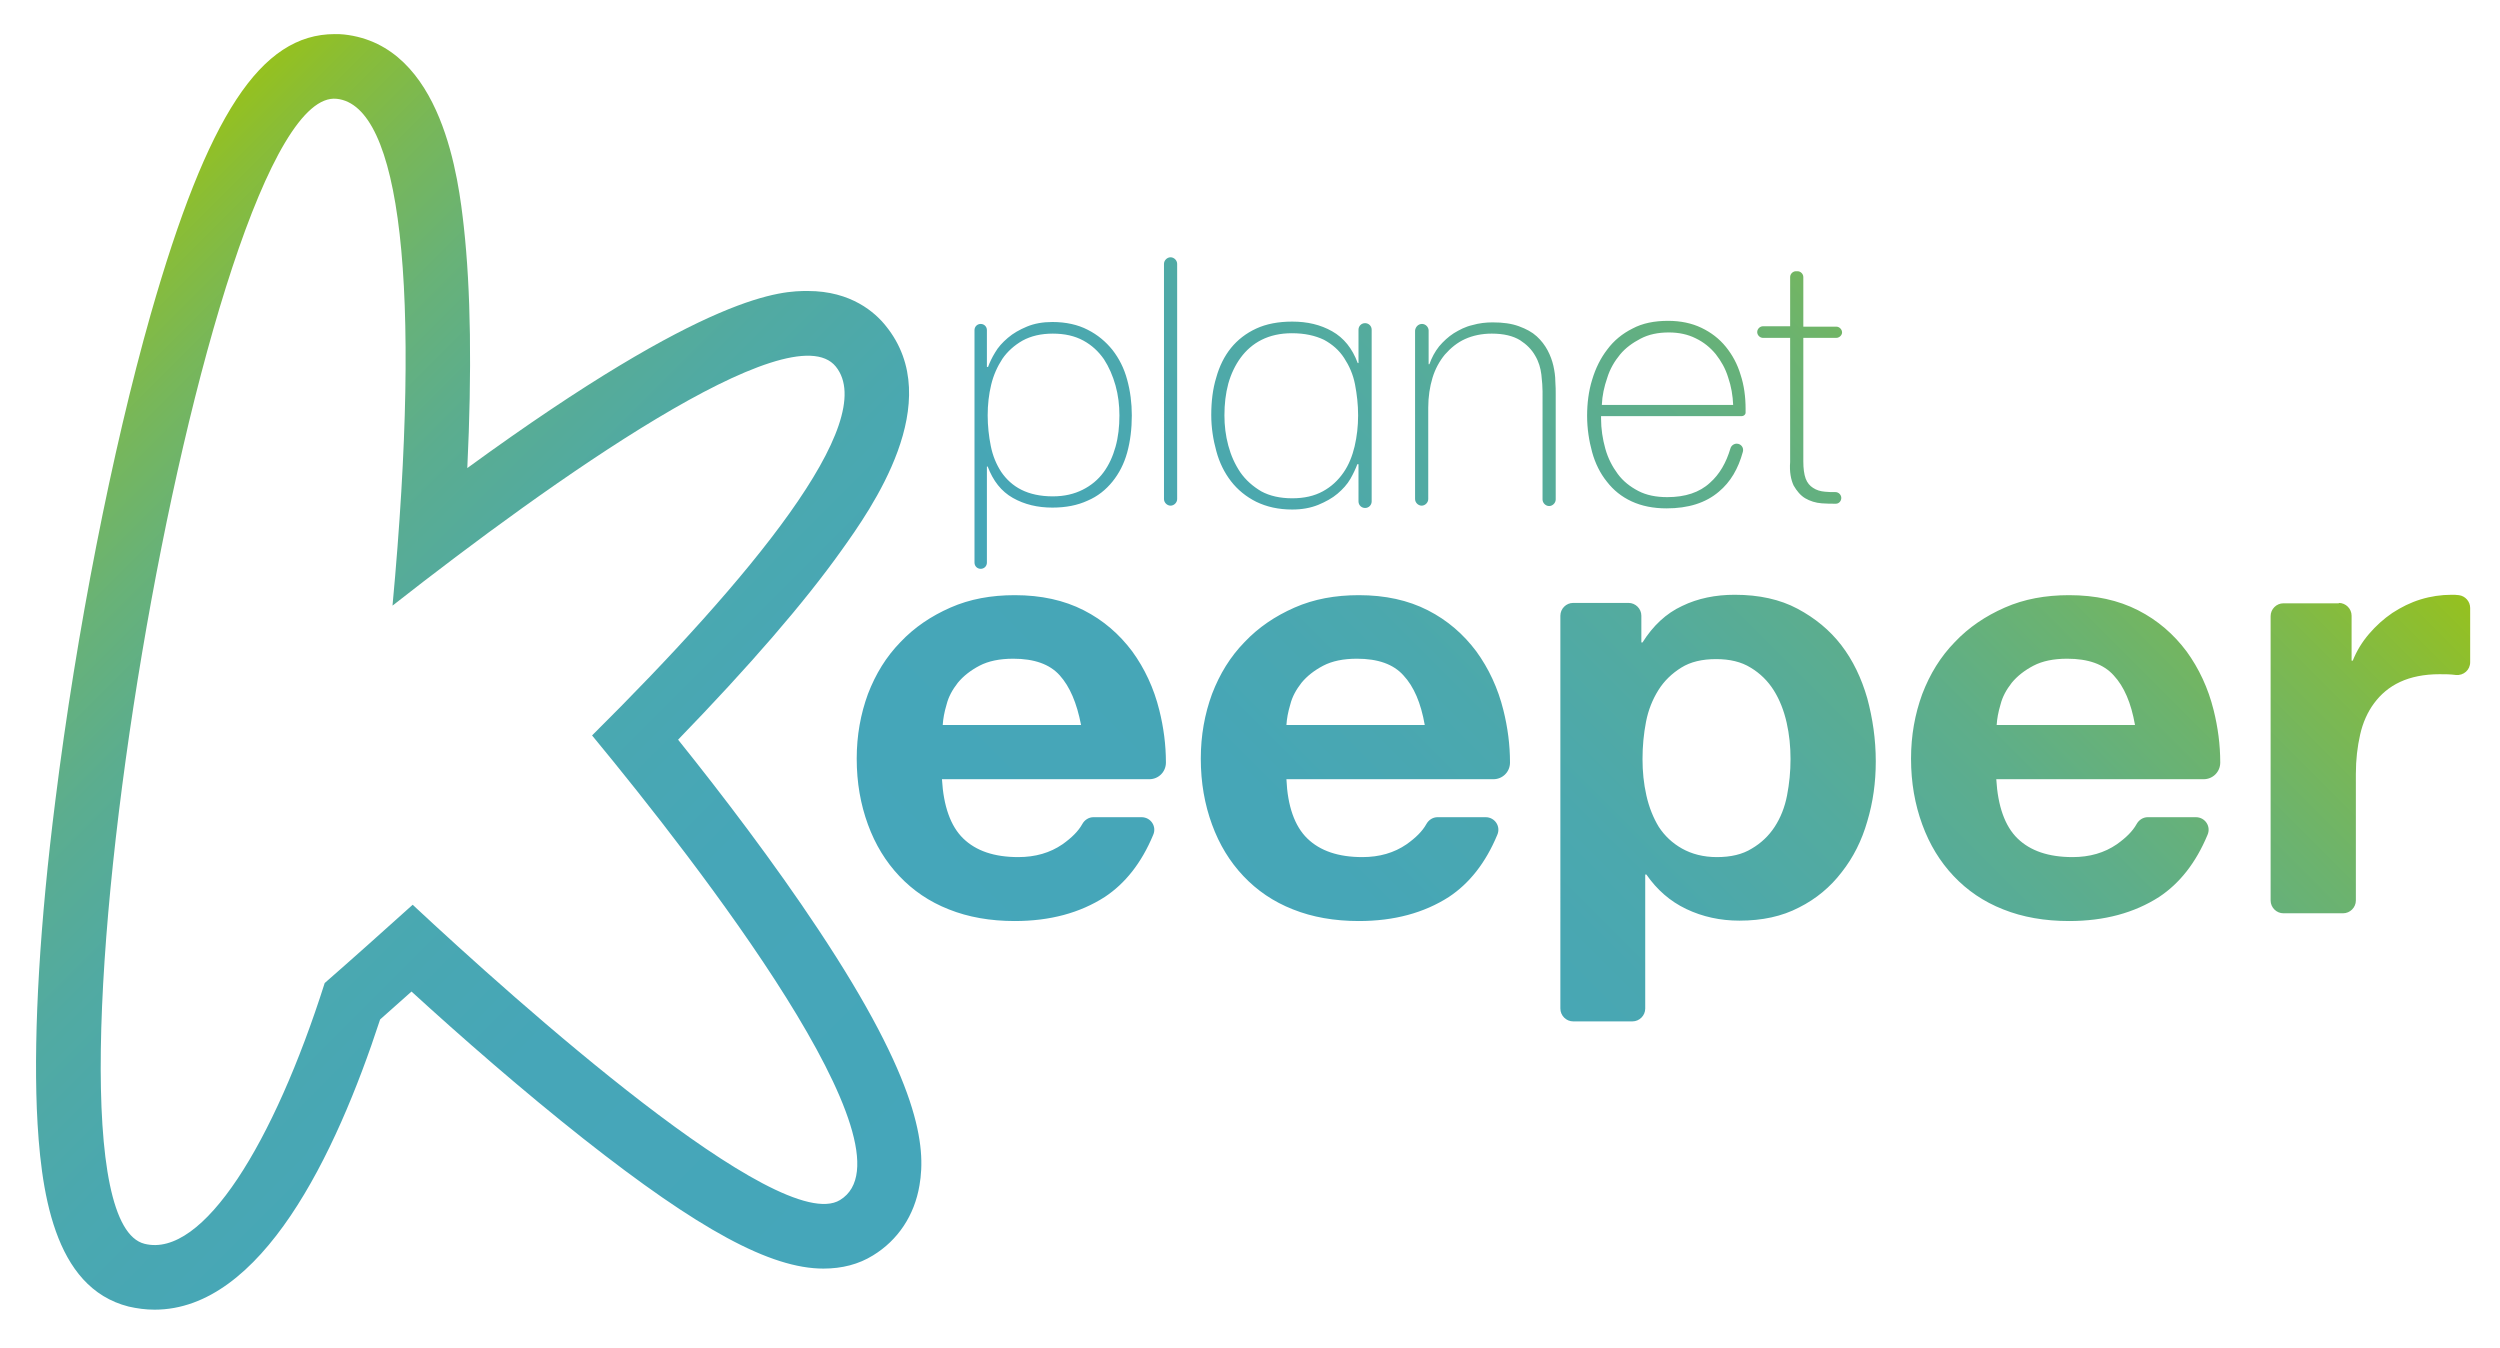 <?xml version="1.0" encoding="UTF-8"?>
<svg xmlns="http://www.w3.org/2000/svg" xmlns:xlink="http://www.w3.org/1999/xlink" version="1.1" id="Calque_1" x="0px" y="0px" width="645.2px" height="347.9px" viewBox="0 0 645.2 347.9" style="enable-background:new 0 0 645.2 347.9;" xml:space="preserve">
<style type="text/css">
	.Ombre_x0020_portée{fill:none;}
	.Arrondis_x0020_2 pt{fill:#FFFFFF;stroke:#1D1D1B;stroke-miterlimit:10;}
	.Miroir_x0020_dynamique X{fill:none;}
	.Biseau_x0020_adouci{fill:url(#SVGID_1_);}
	.Crépuscule{fill:#FFFFFF;}
	.Feuillage_GS{fill:#FFDD00;}
	.Pompadour_GS{fill-rule:evenodd;clip-rule:evenodd;fill:#51AEE2;}
	.st0{fill:url(#SVGID_00000105393256636279009870000015535916417904064686_);}
	.st1{fill:url(#SVGID_00000030446862770155798120000011801203559232257426_);}
</style>
<linearGradient id="SVGID_1_" gradientUnits="userSpaceOnUse" x1="-317.375" y1="-460.917" x2="-316.668" y2="-460.21">
	<stop offset="0" style="stop-color:#E6E6EB"></stop>
	<stop offset="0.175" style="stop-color:#E2E2E7"></stop>
	<stop offset="0.355" style="stop-color:#D6D6DB"></stop>
	<stop offset="0.537" style="stop-color:#C2C3C6"></stop>
	<stop offset="0.72" style="stop-color:#A5A7A9"></stop>
	<stop offset="0.903" style="stop-color:#818485"></stop>
	<stop offset="1" style="stop-color:#6B6E6E"></stop>
</linearGradient>
<linearGradient id="SVGID_00000163059023387257781280000018190871414092864640_" gradientUnits="userSpaceOnUse" x1="297.55" y1="291.321" x2="535.437" y2="53.434">
	<stop offset="0" style="stop-color:#45A6BA"></stop>
	<stop offset="0.237" style="stop-color:#46A6B7"></stop>
	<stop offset="0.397" style="stop-color:#4BA8AE"></stop>
	<stop offset="0.535" style="stop-color:#53AB9F"></stop>
	<stop offset="0.66" style="stop-color:#5EAE8A"></stop>
	<stop offset="0.776" style="stop-color:#6CB36E"></stop>
	<stop offset="0.886" style="stop-color:#7EB94C"></stop>
	<stop offset="0.989" style="stop-color:#93C024"></stop>
	<stop offset="1" style="stop-color:#95C11F"></stop>
</linearGradient>
<path style="fill:url(#SVGID_00000163059023387257781280000018190871414092864640_);" d="M350.5,119.8h-0.2c-0.4,1.1-1,2.4-1.8,3.8  c-0.8,1.4-2,2.7-3.3,3.8c-1.4,1.2-3.1,2.1-5,2.9c-2,0.8-4.2,1.2-6.7,1.2c-3.6,0-6.6-0.7-9.3-2c-2.6-1.3-4.8-3.1-6.5-5.3  c-1.7-2.2-3-4.8-3.8-7.8c-0.8-2.9-1.3-6-1.3-9.3c0-3.5,0.4-6.8,1.3-9.7c0.8-2.9,2.1-5.5,3.8-7.6c1.7-2.1,3.9-3.8,6.5-5  c2.6-1.2,5.7-1.8,9.3-1.8c3.9,0,7.3,0.8,10.3,2.5c3,1.7,5.2,4.4,6.6,8.2h0.2v-8.6c0-0.9,0.7-1.7,1.7-1.7h0c0.9,0,1.7,0.7,1.7,1.7  v44.3c0,0.9-0.7,1.7-1.7,1.7h0c-0.9,0-1.7-0.7-1.7-1.7V119.8z M333.4,86c-3,0-5.6,0.6-7.8,1.7c-2.2,1.1-4,2.7-5.4,4.6  c-1.4,1.9-2.5,4.2-3.2,6.7c-0.7,2.6-1,5.3-1,8.2c0,2.6,0.3,5.2,1,7.8c0.7,2.6,1.7,4.8,3.1,6.9c1.4,2,3.2,3.6,5.4,4.9  c2.2,1.2,4.9,1.8,8,1.8c3.1,0,5.7-0.6,7.9-1.8c2.2-1.2,3.9-2.8,5.3-4.8c1.4-2,2.3-4.3,2.9-6.8c0.6-2.6,0.9-5.2,0.9-8  c0-2.8-0.3-5.4-0.8-8c-0.5-2.6-1.5-4.8-2.8-6.8c-1.3-2-3-3.5-5.2-4.7C339.4,86.6,336.7,86,333.4,86z M413.2,107.5v0.5  c0,2.7,0.4,5.3,1.1,7.8c0.7,2.5,1.8,4.6,3.2,6.5c1.4,1.9,3.2,3.3,5.3,4.4c2.1,1.1,4.6,1.6,7.5,1.6c4.6,0,8.3-1.2,11-3.7  c2.5-2.2,4.2-5.2,5.3-8.9c0.2-0.7,0.9-1.2,1.6-1.2l0,0c1.1,0,1.9,1,1.6,2.1c-1.2,4.4-3.2,7.8-6.2,10.3c-3.4,2.9-7.9,4.3-13.5,4.3  c-3.4,0-6.4-0.6-9-1.8c-2.6-1.2-4.7-2.9-6.4-5.1c-1.7-2.1-3-4.7-3.8-7.6c-0.8-2.9-1.3-6.1-1.3-9.4c0-3.2,0.4-6.4,1.3-9.3  c0.9-3,2.2-5.6,3.9-7.8c1.7-2.3,3.9-4.1,6.5-5.4c2.6-1.4,5.7-2,9.2-2c3.2,0,6.1,0.6,8.6,1.8c2.5,1.2,4.6,2.8,6.3,4.9  c1.7,2.1,3,4.5,3.8,7.2c0.9,2.7,1.3,5.7,1.3,8.8c0,0.3,0,0.6,0,1c0,0,0,0,0,0c0,0.5-0.5,0.9-1,0.9H413.2z M447.3,104.6  c-0.1-2.5-0.5-4.9-1.3-7.2c-0.7-2.3-1.8-4.2-3.2-6c-1.4-1.7-3.1-3.1-5.2-4.1c-2-1-4.3-1.5-6.9-1.5c-2.8,0-5.2,0.5-7.3,1.6  c-2.1,1.1-3.9,2.4-5.3,4.1c-1.4,1.7-2.6,3.7-3.3,6c-0.8,2.3-1.3,4.6-1.4,7H447.3z M254.8,94.7h0.2c0.4-1.1,1-2.4,1.8-3.7  c0.8-1.4,1.9-2.6,3.3-3.8c1.4-1.2,3-2.1,4.9-2.9c1.9-0.8,4.1-1.2,6.6-1.2c3.5,0,6.6,0.7,9.1,2c2.6,1.3,4.7,3.1,6.4,5.2  c1.7,2.2,3,4.7,3.8,7.7c0.8,2.9,1.2,6,1.2,9.2c0,3.5-0.4,6.7-1.2,9.6c-0.8,2.9-2.1,5.4-3.8,7.5c-1.7,2.1-3.8,3.8-6.4,4.9  c-2.6,1.2-5.6,1.8-9.1,1.8c-3.8,0-7.2-0.8-10.2-2.5c-3-1.7-5.1-4.4-6.5-8.1h-0.2v24.8c0,0.9-0.7,1.6-1.6,1.6l0,0  c-0.9,0-1.6-0.7-1.6-1.6v-60c0-0.9,0.7-1.6,1.6-1.6l0,0c0.9,0,1.6,0.7,1.6,1.6V94.7z M271.7,128.1c3,0,5.5-0.6,7.7-1.7  c2.2-1.1,4-2.6,5.4-4.5c1.4-1.9,2.4-4.1,3.1-6.6c0.7-2.5,1-5.2,1-8.1c0-2.6-0.3-5.2-1-7.7c-0.7-2.5-1.7-4.8-3-6.8  c-1.4-2-3.1-3.6-5.3-4.8c-2.2-1.2-4.8-1.8-7.9-1.8c-3,0-5.6,0.6-7.8,1.8c-2.1,1.2-3.9,2.8-5.2,4.7c-1.3,2-2.3,4.2-2.9,6.7  c-0.6,2.5-0.9,5.1-0.9,7.9c0,2.7,0.3,5.4,0.8,7.9c0.5,2.5,1.4,4.7,2.7,6.7c1.3,1.9,3,3.5,5.2,4.6S268.5,128.1,271.7,128.1z   M303.8,68.1v60.7c0,0.9-0.8,1.7-1.7,1.7l0,0c-0.9,0-1.7-0.8-1.7-1.7V68.1c0-0.9,0.8-1.7,1.7-1.7l0,0  C303,66.4,303.8,67.2,303.8,68.1z M367,83.6L367,83.6c0.9,0,1.7,0.8,1.7,1.7V94h0.2c0.6-1.7,1.4-3.2,2.5-4.6  c1.1-1.3,2.4-2.5,3.8-3.4c1.5-0.9,3-1.7,4.8-2.1c1.7-0.5,3.5-0.7,5.2-0.7c2.7,0,4.9,0.3,6.8,1c1.9,0.7,3.4,1.5,4.6,2.6  c1.2,1.1,2.1,2.3,2.8,3.6c0.7,1.3,1.2,2.7,1.5,4c0.3,1.4,0.5,2.7,0.5,4c0.1,1.3,0.1,2.4,0.1,3.3v27.2c0,0.9-0.8,1.7-1.7,1.7l0,0  c-0.9,0-1.7-0.8-1.7-1.7V101c0-1.1-0.1-2.5-0.3-4.3c-0.2-1.7-0.7-3.4-1.6-4.9c-0.9-1.6-2.2-2.9-3.9-4c-1.8-1.1-4.2-1.7-7.3-1.7  c-2.6,0-4.9,0.5-6.9,1.4c-2,0.9-3.7,2.3-5.2,4c-1.4,1.7-2.5,3.7-3.2,6c-0.7,2.3-1.1,4.9-1.1,7.7v23.6c0,0.9-0.8,1.7-1.7,1.7l0,0  c-0.9,0-1.7-0.8-1.7-1.7V85.3C365.3,84.4,366,83.6,367,83.6z M473.9,87.2h-8.5v31.9c0,1.8,0.2,3.3,0.6,4.4c0.4,1.1,1.1,1.9,1.9,2.4  c0.9,0.6,1.9,0.9,3.1,1c0.8,0.1,1.7,0.1,2.7,0.1c0.8,0,1.5,0.7,1.5,1.5v0c0,0.8-0.6,1.5-1.4,1.5c-1.2,0-2.4,0-3.6-0.1  c-1.6-0.1-3.1-0.6-4.3-1.3c-1.2-0.7-2.2-1.9-3-3.3c-0.7-1.5-1.1-3.5-0.9-6.1V87.2h-7c-0.8,0-1.5-0.7-1.5-1.5v0  c0-0.8,0.7-1.5,1.5-1.5h7V71.5c0-0.8,0.7-1.5,1.5-1.5h0.4c0.8,0,1.5,0.7,1.5,1.5v12.8h8.5c0.8,0,1.5,0.7,1.5,1.5v0  C475.4,86.5,474.7,87.2,473.9,87.2z M248.6,216.4c3.3,3.2,8,4.8,14.2,4.8c4.4,0,8.2-1.1,11.4-3.3c2.4-1.7,4.1-3.4,5.1-5.2  c0.6-1.1,1.7-1.8,2.9-1.8h12.4c2.4,0,4,2.4,3,4.6c-3,7.2-7.2,12.5-12.5,16c-6.4,4.1-14.1,6.2-23.2,6.2c-6.3,0-12-1-17-3  c-5.1-2-9.3-4.9-12.8-8.6c-3.5-3.7-6.2-8.1-8.1-13.3c-1.9-5.2-2.9-10.8-2.9-17c0-6,1-11.5,2.9-16.7c2-5.2,4.7-9.6,8.4-13.4  c3.6-3.8,7.9-6.7,12.9-8.9c5-2.2,10.5-3.2,16.6-3.2c6.8,0,12.7,1.3,17.8,3.9c5.1,2.6,9.2,6.2,12.5,10.6c3.2,4.4,5.6,9.5,7,15.2  c1.1,4.4,1.7,8.9,1.7,13.5c0,2.4-1.9,4.3-4.3,4.3h-53.5C243.5,208,245.3,213.2,248.6,216.4z M273.5,174.3c-2.6-2.9-6.6-4.3-12-4.3  c-3.5,0-6.4,0.6-8.7,1.8c-2.3,1.2-4.2,2.7-5.6,4.4c-1.4,1.8-2.4,3.6-2.9,5.6c-0.6,2-0.9,3.7-1,5.3H279  C277.9,181.4,276.1,177.2,273.5,174.3z M337.4,216.4c3.3,3.2,8,4.8,14.2,4.8c4.4,0,8.2-1.1,11.4-3.3c2.4-1.7,4.1-3.4,5.1-5.2  c0.6-1.1,1.7-1.8,2.9-1.8h12.4c2.4,0,4,2.4,3,4.6c-3,7.2-7.2,12.5-12.5,16c-6.4,4.1-14.1,6.2-23.2,6.2c-6.3,0-12-1-17-3  c-5.1-2-9.3-4.9-12.8-8.6c-3.5-3.7-6.2-8.1-8.1-13.3c-1.9-5.2-2.9-10.8-2.9-17c0-6,1-11.5,2.9-16.7c2-5.2,4.7-9.6,8.4-13.4  c3.6-3.8,7.9-6.7,12.9-8.9c5-2.2,10.5-3.2,16.6-3.2c6.8,0,12.7,1.3,17.8,3.9c5.1,2.6,9.2,6.2,12.5,10.6c3.2,4.4,5.6,9.5,7,15.2  c1.1,4.4,1.7,8.9,1.7,13.5c0,2.4-1.9,4.3-4.3,4.3H332C332.3,208,334.1,213.2,337.4,216.4z M362.2,174.3c-2.6-2.9-6.6-4.3-12-4.3  c-3.5,0-6.4,0.6-8.7,1.8c-2.3,1.2-4.2,2.7-5.6,4.4c-1.4,1.8-2.4,3.6-2.9,5.6c-0.6,2-0.9,3.7-1,5.3h35.7  C366.7,181.4,364.9,177.2,362.2,174.3z M420.3,155.6c1.8,0,3.3,1.5,3.3,3.3v6.9h0.3c2.7-4.3,6.1-7.5,10.2-9.4  c4.1-2,8.7-2.9,13.6-2.9c6.3,0,11.7,1.2,16.2,3.6c4.5,2.4,8.3,5.5,11.3,9.4c3,3.9,5.2,8.5,6.7,13.7c1.4,5.2,2.2,10.6,2.2,16.3  c0,5.4-0.7,10.5-2.2,15.5c-1.4,4.9-3.6,9.3-6.6,13.1c-2.9,3.8-6.6,6.9-11,9.1c-4.4,2.3-9.5,3.4-15.4,3.4c-4.9,0-9.5-1-13.7-3  c-4.2-2-7.6-5-10.3-8.9h-0.3v34.6c0,1.8-1.5,3.3-3.3,3.3H406c-1.8,0-3.3-1.5-3.3-3.3V158.9c0-1.8,1.5-3.3,3.3-3.3H420.3z M452.1,219  c2.4-1.4,4.4-3.3,5.9-5.6c1.5-2.3,2.6-5,3.2-8.1c0.6-3.1,0.9-6.2,0.9-9.4c0-3.2-0.3-6.3-1-9.4c-0.7-3.1-1.8-5.9-3.3-8.3  c-1.5-2.4-3.5-4.4-6-5.9c-2.4-1.5-5.4-2.2-8.9-2.2c-3.6,0-6.6,0.7-9,2.2c-2.4,1.5-4.4,3.4-5.9,5.8c-1.5,2.4-2.6,5.1-3.2,8.2  c-0.6,3.1-0.9,6.3-0.9,9.6c0,3.2,0.3,6.3,1,9.4c0.7,3.1,1.8,5.8,3.2,8.1c1.5,2.3,3.5,4.2,6,5.6c2.5,1.4,5.5,2.2,9,2.2  C446.7,221.2,449.7,220.5,452.1,219z M520.7,216.4c3.3,3.2,8,4.8,14.2,4.8c4.4,0,8.2-1.1,11.4-3.3c2.4-1.7,4.1-3.4,5.1-5.2  c0.6-1.1,1.7-1.8,2.9-1.8h12.4c2.4,0,4,2.4,3,4.6c-3,7.2-7.2,12.5-12.5,16c-6.4,4.1-14.1,6.2-23.2,6.2c-6.3,0-12-1-17-3  c-5.1-2-9.3-4.9-12.8-8.6c-3.5-3.7-6.2-8.1-8.1-13.3c-1.9-5.2-2.9-10.8-2.9-17c0-6,1-11.5,2.9-16.7c2-5.2,4.7-9.6,8.4-13.4  c3.6-3.8,7.9-6.7,12.9-8.9c5-2.2,10.5-3.2,16.6-3.2c6.8,0,12.7,1.3,17.8,3.9c5.1,2.6,9.2,6.2,12.5,10.6c3.2,4.4,5.6,9.5,7,15.2  c1.1,4.4,1.7,8.9,1.7,13.5c0,2.4-1.9,4.3-4.3,4.3h-53.5C515.6,208,517.4,213.2,520.7,216.4z M545.5,174.3c-2.6-2.9-6.6-4.3-12-4.3  c-3.5,0-6.4,0.6-8.7,1.8c-2.3,1.2-4.2,2.7-5.6,4.4c-1.4,1.8-2.4,3.6-2.9,5.6c-0.6,2-0.9,3.7-1,5.3H551  C550,181.4,548.2,177.2,545.5,174.3z M603.6,155.6c1.8,0,3.3,1.5,3.3,3.3v11.6h0.3c1-2.5,2.4-4.8,4.2-6.9c1.8-2.1,3.8-3.9,6-5.4  c2.3-1.5,4.7-2.7,7.3-3.5c2.6-0.8,5.3-1.2,8-1.2c0.6,0,1.3,0,1.9,0.1c1.6,0.2,2.9,1.6,2.9,3.3v14c0,2-1.7,3.5-3.7,3.3c0,0,0,0,0,0  c-1.4-0.2-2.8-0.2-4.2-0.2c-4,0-7.4,0.7-10.2,2c-2.8,1.3-5,3.2-6.7,5.5c-1.7,2.3-2.9,5-3.6,8.1c-0.7,3.1-1.1,6.4-1.1,10.1v32.7  c0,1.8-1.5,3.3-3.3,3.3h-15.4c-1.8,0-3.3-1.5-3.3-3.3v-73.4c0-1.8,1.5-3.3,3.3-3.3H603.6z"></path>
<linearGradient id="SVGID_00000124156819872999043270000015799678646227238541_" gradientUnits="userSpaceOnUse" x1="234.217" y1="316.175" x2="1.514" y2="83.472">
	<stop offset="0" style="stop-color:#45A6BA"></stop>
	<stop offset="0.303" style="stop-color:#46A6B8"></stop>
	<stop offset="0.462" style="stop-color:#4AA8B0"></stop>
	<stop offset="0.586" style="stop-color:#51AAA2"></stop>
	<stop offset="0.694" style="stop-color:#5BAD8F"></stop>
	<stop offset="0.79" style="stop-color:#68B277"></stop>
	<stop offset="0.878" style="stop-color:#78B758"></stop>
	<stop offset="0.958" style="stop-color:#8ABD35"></stop>
	<stop offset="1" style="stop-color:#95C11F"></stop>
</linearGradient>
<path style="fill:url(#SVGID_00000124156819872999043270000015799678646227238541_);" d="M39.9,338c-2.3,0-4.5-0.3-6.7-0.8  c-19.4-4.9-22.8-29.9-23.7-51.1c-0.8-20.5,0.8-48,4.8-79.6c5.4-43.3,14.6-90.2,24.6-125.4C53.6,29.7,67.3,8.8,86.4,8.8  c0.8,0,1.6,0,2.4,0.1c25.6,2.8,29.6,38,30.9,49.6c1.8,16.3,2.1,37.2,0.9,62.3c62.7-45.7,81.3-45.7,87.9-45.7c11.2,0,17.4,5.6,20.1,9  c15.9,19.6-3.9,47.4-11.4,57.9c-9.6,13.5-23.8,29.9-42.2,48.9c11.4,14.2,24.8,31.8,36.2,49c26.3,39.6,27.8,56.1,26.1,66  c-1.3,7.8-5.6,14.2-12,18.1c-3.7,2.3-8,3.4-12.8,3.4c-13.6,0-32.1-10-61.9-33.5c-15.7-12.4-31.6-26.3-44.4-38  c-2.7,2.4-5.4,4.8-8.1,7.2C86.6,298.3,67.4,338,39.9,338C39.9,338,39.9,338,39.9,338z M152.8,189.8c40.6-40.3,74.4-81,62.9-95.2  c-11.6-14.3-73.1,29.3-114.4,61.7c7.7-83,2-129.1-14.4-130.8C52.7,21.8,3.6,312.6,37.3,321c15.1,3.8,33.4-26.1,46.5-67.3  c7.1-6.2,14.7-13,22.7-20.2c26.9,25.1,94.7,85.8,110.3,76.2C237.6,297,180.3,223.1,152.8,189.8z"></path>
</svg>
